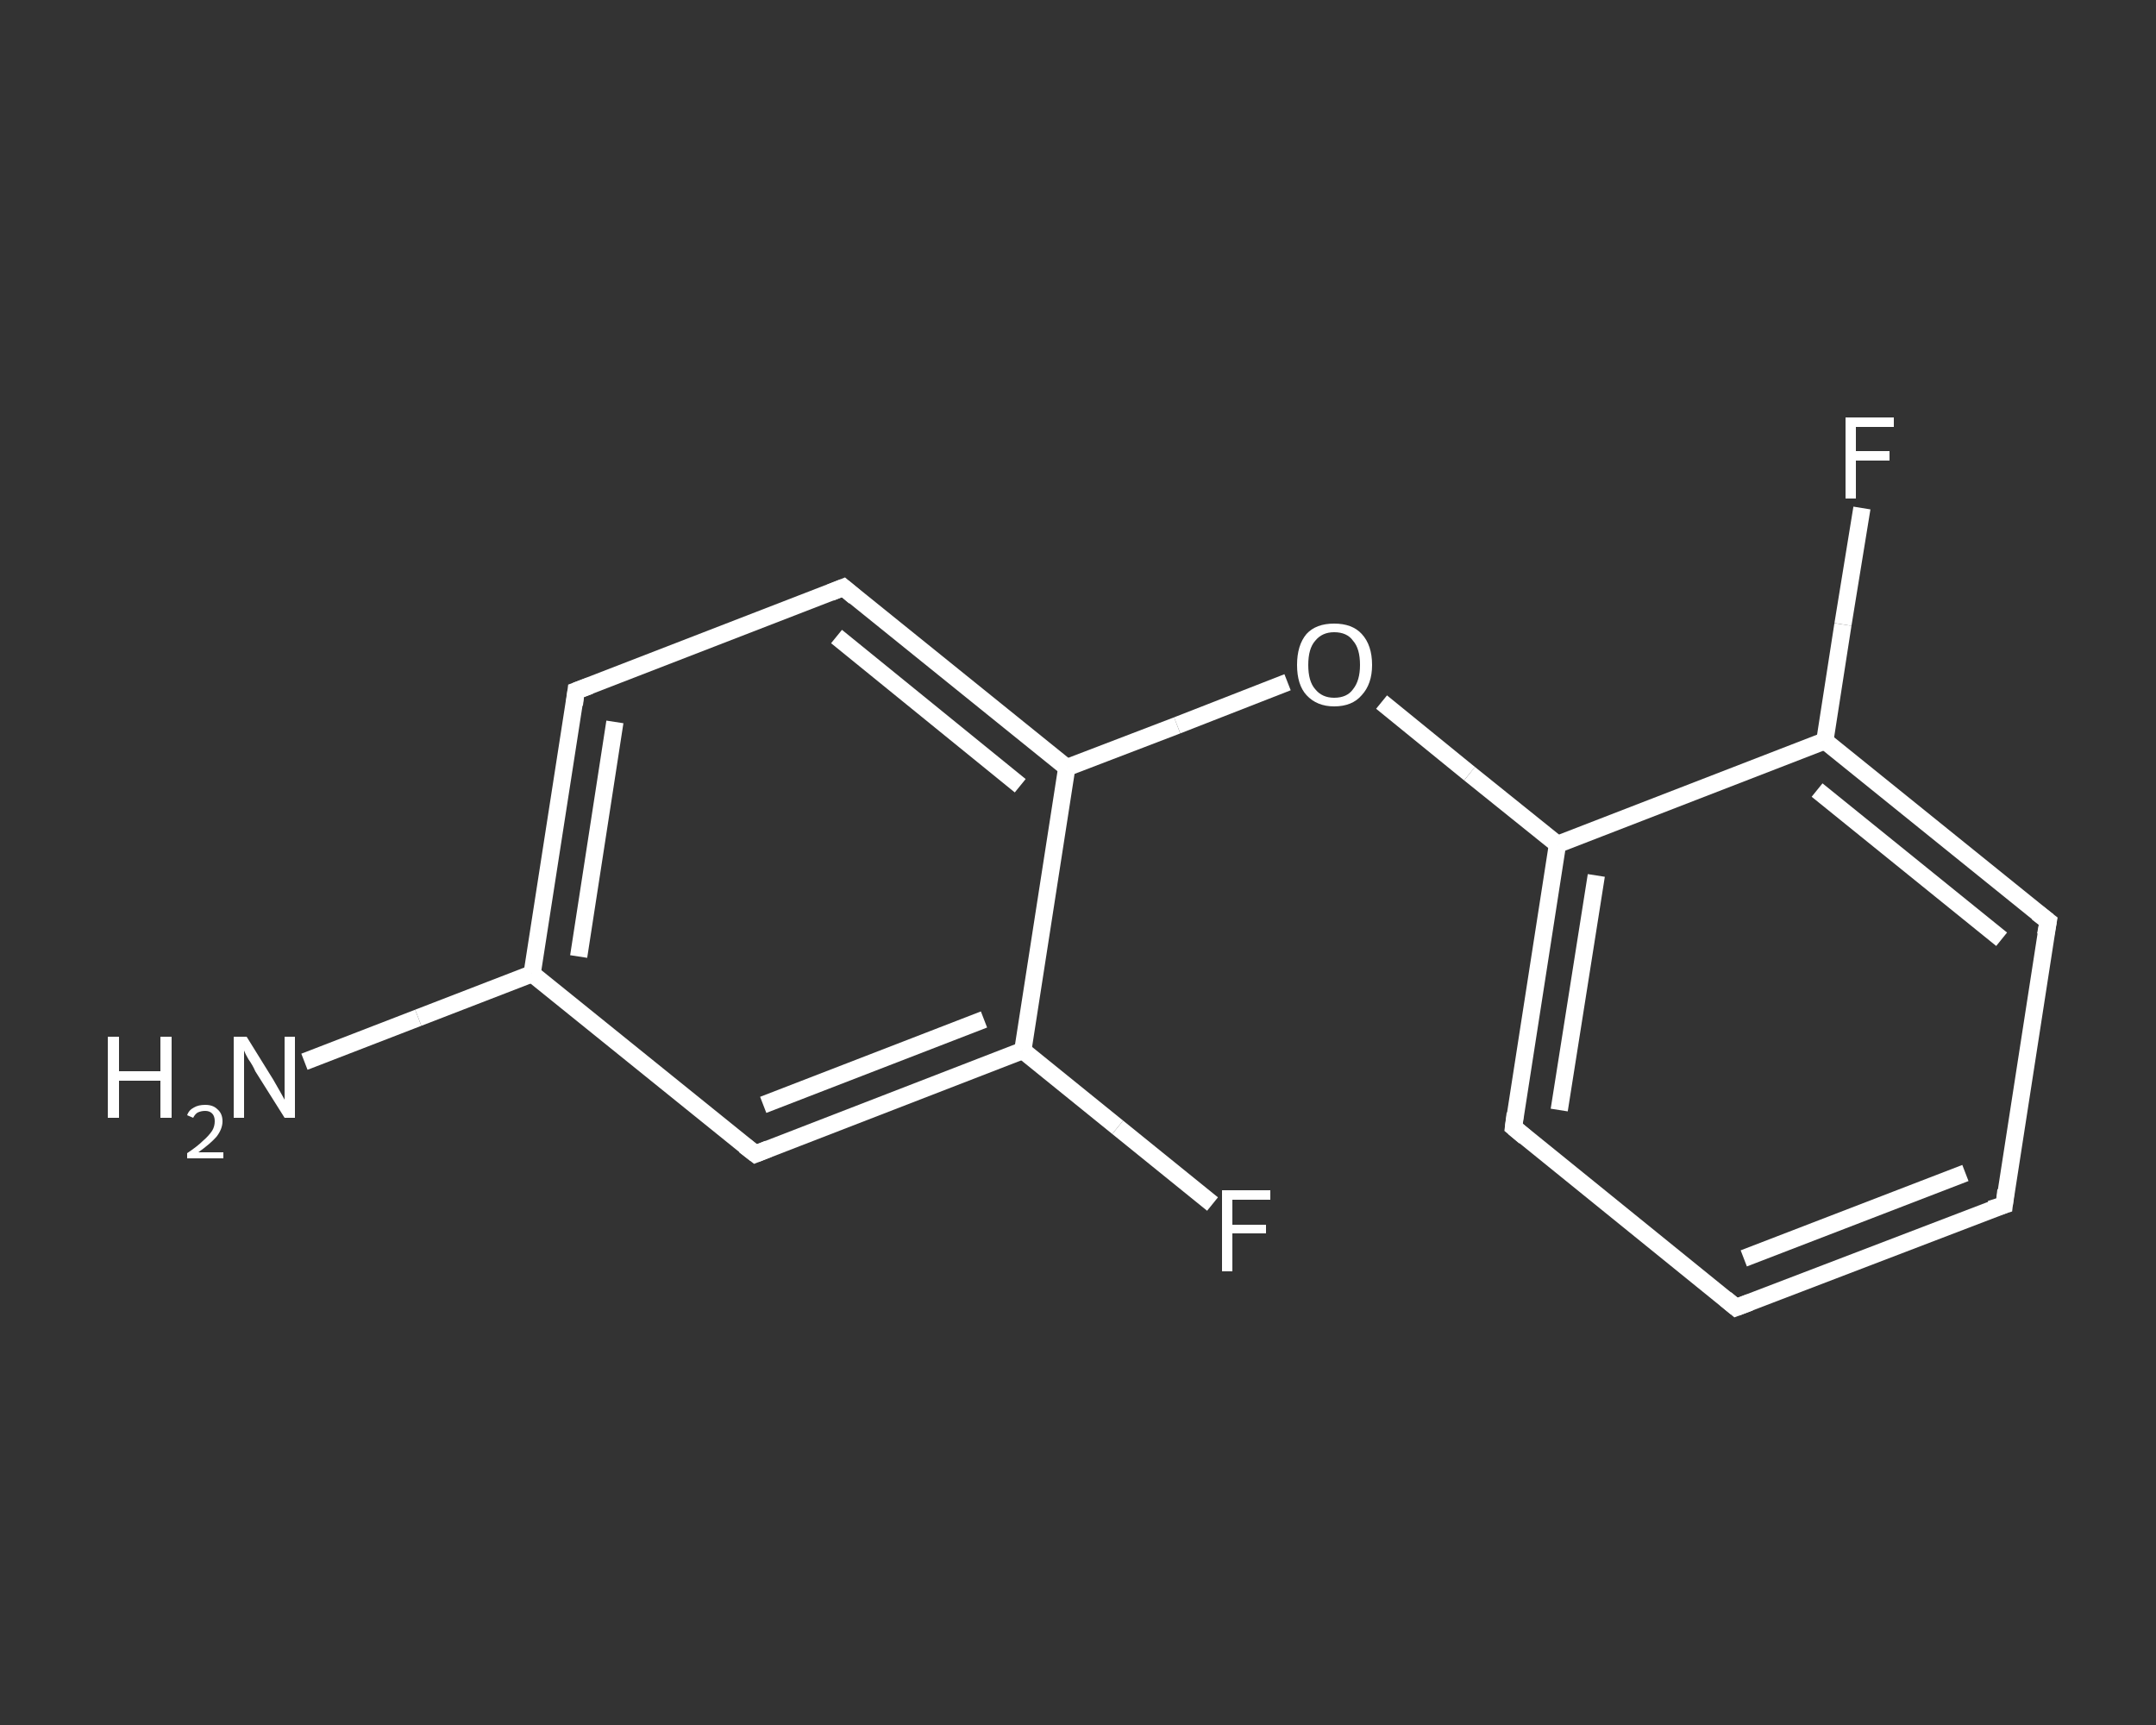 <?xml version='1.0' encoding='iso-8859-1'?>
<svg version='1.1' baseProfile='full'
              xmlns='http://www.w3.org/2000/svg'
                      xmlns:rdkit='http://www.rdkit.org/xml'
                      xmlns:xlink='http://www.w3.org/1999/xlink'
                  xml:space='preserve'
width='250px' height='200px' viewBox='0 0 250 200'>
<rect x="0" y="0" width="250" height="200" fill="#333333" stroke="none"/>
<!-- END OF HEADER -->
<rect style='opacity:1.0;fill:transparent;stroke:none' width='250.0' height='200.0' x='0.0' y='0.0'> </rect>
<path class='bond-0 atom-0 atom-1' d='M 35.3,123.1 L 48.5,118.0' style='fill:none;fill-rule:evenodd;stroke:#FFFFFF;stroke-width:2.0px;stroke-linecap:butt;stroke-linejoin:miter;stroke-opacity:1' />
<path class='bond-0 atom-0 atom-1' d='M 48.5,118.0 L 61.7,112.9' style='fill:none;fill-rule:evenodd;stroke:#FFFFFF;stroke-width:2.0px;stroke-linecap:butt;stroke-linejoin:miter;stroke-opacity:1' />
<path class='bond-1 atom-1 atom-2' d='M 61.7,112.9 L 66.8,80.1' style='fill:none;fill-rule:evenodd;stroke:#FFFFFF;stroke-width:2.0px;stroke-linecap:butt;stroke-linejoin:miter;stroke-opacity:1' />
<path class='bond-1 atom-1 atom-2' d='M 67.1,110.9 L 71.3,83.7' style='fill:none;fill-rule:evenodd;stroke:#FFFFFF;stroke-width:2.0px;stroke-linecap:butt;stroke-linejoin:miter;stroke-opacity:1' />
<path class='bond-2 atom-2 atom-3' d='M 66.8,80.1 L 97.8,68.1' style='fill:none;fill-rule:evenodd;stroke:#FFFFFF;stroke-width:2.0px;stroke-linecap:butt;stroke-linejoin:miter;stroke-opacity:1' />
<path class='bond-3 atom-3 atom-4' d='M 97.8,68.1 L 123.7,89.0' style='fill:none;fill-rule:evenodd;stroke:#FFFFFF;stroke-width:2.0px;stroke-linecap:butt;stroke-linejoin:miter;stroke-opacity:1' />
<path class='bond-3 atom-3 atom-4' d='M 97.0,73.8 L 118.3,91.1' style='fill:none;fill-rule:evenodd;stroke:#FFFFFF;stroke-width:2.0px;stroke-linecap:butt;stroke-linejoin:miter;stroke-opacity:1' />
<path class='bond-4 atom-4 atom-5' d='M 123.7,89.0 L 136.5,84.1' style='fill:none;fill-rule:evenodd;stroke:#FFFFFF;stroke-width:2.0px;stroke-linecap:butt;stroke-linejoin:miter;stroke-opacity:1' />
<path class='bond-4 atom-4 atom-5' d='M 136.5,84.1 L 149.3,79.1' style='fill:none;fill-rule:evenodd;stroke:#FFFFFF;stroke-width:2.0px;stroke-linecap:butt;stroke-linejoin:miter;stroke-opacity:1' />
<path class='bond-5 atom-5 atom-6' d='M 160.2,81.4 L 170.4,89.7' style='fill:none;fill-rule:evenodd;stroke:#FFFFFF;stroke-width:2.0px;stroke-linecap:butt;stroke-linejoin:miter;stroke-opacity:1' />
<path class='bond-5 atom-5 atom-6' d='M 170.4,89.7 L 180.6,97.9' style='fill:none;fill-rule:evenodd;stroke:#FFFFFF;stroke-width:2.0px;stroke-linecap:butt;stroke-linejoin:miter;stroke-opacity:1' />
<path class='bond-6 atom-6 atom-7' d='M 180.6,97.9 L 175.5,130.7' style='fill:none;fill-rule:evenodd;stroke:#FFFFFF;stroke-width:2.0px;stroke-linecap:butt;stroke-linejoin:miter;stroke-opacity:1' />
<path class='bond-6 atom-6 atom-7' d='M 185.1,101.5 L 180.8,128.7' style='fill:none;fill-rule:evenodd;stroke:#FFFFFF;stroke-width:2.0px;stroke-linecap:butt;stroke-linejoin:miter;stroke-opacity:1' />
<path class='bond-7 atom-7 atom-8' d='M 175.5,130.7 L 201.3,151.6' style='fill:none;fill-rule:evenodd;stroke:#FFFFFF;stroke-width:2.0px;stroke-linecap:butt;stroke-linejoin:miter;stroke-opacity:1' />
<path class='bond-8 atom-8 atom-9' d='M 201.3,151.6 L 232.4,139.7' style='fill:none;fill-rule:evenodd;stroke:#FFFFFF;stroke-width:2.0px;stroke-linecap:butt;stroke-linejoin:miter;stroke-opacity:1' />
<path class='bond-8 atom-8 atom-9' d='M 202.2,145.9 L 227.9,136.0' style='fill:none;fill-rule:evenodd;stroke:#FFFFFF;stroke-width:2.0px;stroke-linecap:butt;stroke-linejoin:miter;stroke-opacity:1' />
<path class='bond-9 atom-9 atom-10' d='M 232.4,139.7 L 237.5,106.8' style='fill:none;fill-rule:evenodd;stroke:#FFFFFF;stroke-width:2.0px;stroke-linecap:butt;stroke-linejoin:miter;stroke-opacity:1' />
<path class='bond-10 atom-10 atom-11' d='M 237.5,106.8 L 211.6,85.9' style='fill:none;fill-rule:evenodd;stroke:#FFFFFF;stroke-width:2.0px;stroke-linecap:butt;stroke-linejoin:miter;stroke-opacity:1' />
<path class='bond-10 atom-10 atom-11' d='M 232.1,108.9 L 210.7,91.6' style='fill:none;fill-rule:evenodd;stroke:#FFFFFF;stroke-width:2.0px;stroke-linecap:butt;stroke-linejoin:miter;stroke-opacity:1' />
<path class='bond-11 atom-11 atom-12' d='M 211.6,85.9 L 213.7,72.4' style='fill:none;fill-rule:evenodd;stroke:#FFFFFF;stroke-width:2.0px;stroke-linecap:butt;stroke-linejoin:miter;stroke-opacity:1' />
<path class='bond-11 atom-11 atom-12' d='M 213.7,72.4 L 215.9,58.9' style='fill:none;fill-rule:evenodd;stroke:#FFFFFF;stroke-width:2.0px;stroke-linecap:butt;stroke-linejoin:miter;stroke-opacity:1' />
<path class='bond-12 atom-4 atom-13' d='M 123.7,89.0 L 118.6,121.8' style='fill:none;fill-rule:evenodd;stroke:#FFFFFF;stroke-width:2.0px;stroke-linecap:butt;stroke-linejoin:miter;stroke-opacity:1' />
<path class='bond-13 atom-13 atom-14' d='M 118.6,121.8 L 129.6,130.7' style='fill:none;fill-rule:evenodd;stroke:#FFFFFF;stroke-width:2.0px;stroke-linecap:butt;stroke-linejoin:miter;stroke-opacity:1' />
<path class='bond-13 atom-13 atom-14' d='M 129.6,130.7 L 140.6,139.6' style='fill:none;fill-rule:evenodd;stroke:#FFFFFF;stroke-width:2.0px;stroke-linecap:butt;stroke-linejoin:miter;stroke-opacity:1' />
<path class='bond-14 atom-13 atom-15' d='M 118.6,121.8 L 87.6,133.8' style='fill:none;fill-rule:evenodd;stroke:#FFFFFF;stroke-width:2.0px;stroke-linecap:butt;stroke-linejoin:miter;stroke-opacity:1' />
<path class='bond-14 atom-13 atom-15' d='M 114.1,118.2 L 88.5,128.1' style='fill:none;fill-rule:evenodd;stroke:#FFFFFF;stroke-width:2.0px;stroke-linecap:butt;stroke-linejoin:miter;stroke-opacity:1' />
<path class='bond-15 atom-15 atom-1' d='M 87.6,133.8 L 61.7,112.9' style='fill:none;fill-rule:evenodd;stroke:#FFFFFF;stroke-width:2.0px;stroke-linecap:butt;stroke-linejoin:miter;stroke-opacity:1' />
<path class='bond-16 atom-11 atom-6' d='M 211.6,85.9 L 180.6,97.9' style='fill:none;fill-rule:evenodd;stroke:#FFFFFF;stroke-width:2.0px;stroke-linecap:butt;stroke-linejoin:miter;stroke-opacity:1' />
<path d='M 66.6,81.7 L 66.8,80.1 L 68.4,79.5' style='fill:none;stroke:#FFFFFF;stroke-width:2.0px;stroke-linecap:butt;stroke-linejoin:miter;stroke-opacity:1;' />
<path d='M 96.3,68.7 L 97.8,68.1 L 99.1,69.2' style='fill:none;stroke:#FFFFFF;stroke-width:2.0px;stroke-linecap:butt;stroke-linejoin:miter;stroke-opacity:1;' />
<path d='M 175.7,129.1 L 175.5,130.7 L 176.8,131.8' style='fill:none;stroke:#FFFFFF;stroke-width:2.0px;stroke-linecap:butt;stroke-linejoin:miter;stroke-opacity:1;' />
<path d='M 200.1,150.6 L 201.3,151.6 L 202.9,151.0' style='fill:none;stroke:#FFFFFF;stroke-width:2.0px;stroke-linecap:butt;stroke-linejoin:miter;stroke-opacity:1;' />
<path d='M 230.8,140.2 L 232.4,139.7 L 232.6,138.0' style='fill:none;stroke:#FFFFFF;stroke-width:2.0px;stroke-linecap:butt;stroke-linejoin:miter;stroke-opacity:1;' />
<path d='M 237.2,108.4 L 237.5,106.8 L 236.2,105.8' style='fill:none;stroke:#FFFFFF;stroke-width:2.0px;stroke-linecap:butt;stroke-linejoin:miter;stroke-opacity:1;' />
<path d='M 89.1,133.2 L 87.6,133.8 L 86.3,132.8' style='fill:none;stroke:#FFFFFF;stroke-width:2.0px;stroke-linecap:butt;stroke-linejoin:miter;stroke-opacity:1;' />
<path class='atom-0' d='M 12.5 120.2
L 13.8 120.2
L 13.8 124.2
L 18.6 124.2
L 18.6 120.2
L 19.9 120.2
L 19.9 129.6
L 18.6 129.6
L 18.6 125.3
L 13.8 125.3
L 13.8 129.6
L 12.5 129.6
L 12.5 120.2
' fill='#FFFFFF'/>
<path class='atom-0' d='M 21.7 129.3
Q 21.9 128.7, 22.5 128.4
Q 23.0 128.1, 23.8 128.1
Q 24.7 128.1, 25.2 128.6
Q 25.8 129.1, 25.8 130.0
Q 25.8 130.9, 25.1 131.8
Q 24.4 132.6, 23.0 133.6
L 25.9 133.6
L 25.9 134.3
L 21.7 134.3
L 21.7 133.7
Q 22.9 132.9, 23.5 132.3
Q 24.2 131.7, 24.6 131.1
Q 24.9 130.6, 24.9 130.0
Q 24.9 129.4, 24.6 129.1
Q 24.3 128.8, 23.8 128.8
Q 23.3 128.8, 22.9 129.0
Q 22.6 129.2, 22.4 129.6
L 21.7 129.3
' fill='#FFFFFF'/>
<path class='atom-0' d='M 28.6 120.2
L 31.7 125.2
Q 32.0 125.7, 32.5 126.6
Q 33.0 127.5, 33.0 127.5
L 33.0 120.2
L 34.2 120.2
L 34.2 129.6
L 33.0 129.6
L 29.6 124.2
Q 29.3 123.5, 28.8 122.8
Q 28.4 122.1, 28.3 121.8
L 28.3 129.6
L 27.1 129.6
L 27.1 120.2
L 28.6 120.2
' fill='#FFFFFF'/>
<path class='atom-5' d='M 150.4 77.1
Q 150.4 74.8, 151.5 73.5
Q 152.6 72.3, 154.7 72.3
Q 156.8 72.3, 157.9 73.5
Q 159.1 74.8, 159.1 77.1
Q 159.1 79.3, 157.9 80.6
Q 156.8 81.9, 154.7 81.9
Q 152.7 81.9, 151.5 80.6
Q 150.4 79.4, 150.4 77.1
M 154.7 80.9
Q 156.2 80.9, 156.9 79.9
Q 157.7 78.9, 157.7 77.1
Q 157.7 75.2, 156.9 74.3
Q 156.2 73.3, 154.7 73.3
Q 153.3 73.3, 152.5 74.3
Q 151.7 75.2, 151.7 77.1
Q 151.7 79.0, 152.5 79.9
Q 153.3 80.9, 154.7 80.9
' fill='#FFFFFF'/>
<path class='atom-12' d='M 214.0 48.4
L 219.6 48.4
L 219.6 49.5
L 215.2 49.5
L 215.2 52.3
L 219.1 52.3
L 219.1 53.4
L 215.2 53.4
L 215.2 57.8
L 214.0 57.8
L 214.0 48.4
' fill='#FFFFFF'/>
<path class='atom-14' d='M 141.7 138.0
L 147.3 138.0
L 147.3 139.1
L 142.9 139.1
L 142.9 142.0
L 146.8 142.0
L 146.8 143.0
L 142.9 143.0
L 142.9 147.4
L 141.7 147.4
L 141.7 138.0
' fill='#FFFFFF'/>
</svg>
